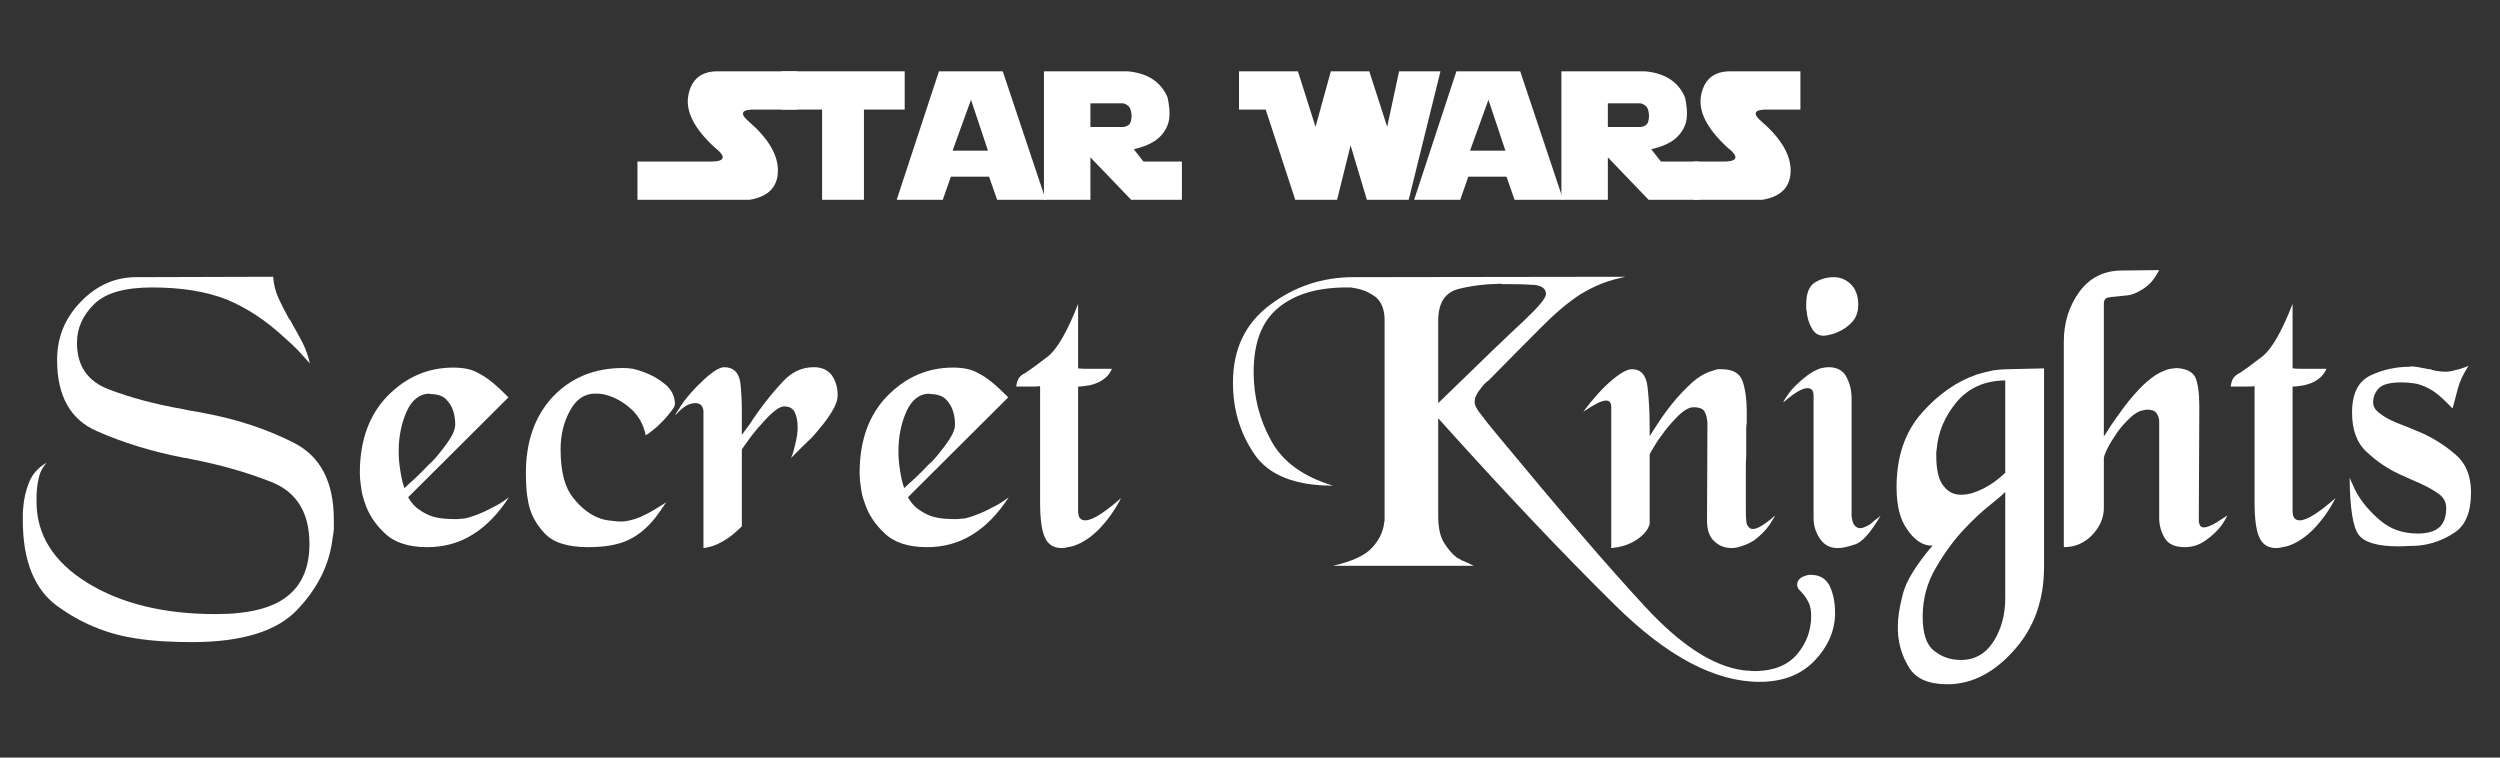 <?xml version="1.0" standalone="no"?>
<!DOCTYPE svg PUBLIC "-//W3C//DTD SVG 1.1//EN" "http://www.w3.org/Graphics/SVG/1.1/DTD/svg11.dtd">
<svg width="100%" height="100%" viewBox="0 0 330 100" version="1.1" xmlns="http://www.w3.org/2000/svg" xmlns:xlink="http://www.w3.org/1999/xlink" xml:space="preserve" style="fill-rule:evenodd;clip-rule:evenodd;stroke-linejoin:round;stroke-miterlimit:1.414;">
    <rect x="0" y="0" width="330" height="100" fill="#333333" stroke="none"/>
    <g transform="matrix(1,0,0,1,-1.568,-76.884)">
        <g id="Layer1">
            <g>
                <g transform="matrix(2.266,0,0,2.266,-113.465,60.886)">
                    <path d="M54.091,28.015C54.091,26.7 54.557,25.568 55.489,24.621C56.401,23.677 57.476,23.205 58.713,23.205L66.677,23.182C66.708,23.628 66.812,24.044 66.988,24.43C67.164,24.815 67.356,25.192 67.563,25.56C67.595,25.623 67.636,25.68 67.687,25.731C67.718,25.793 67.749,25.856 67.781,25.918C67.988,26.275 68.188,26.637 68.38,27.005C68.576,27.389 68.72,27.798 68.814,28.232C68.56,27.943 68.311,27.669 68.069,27.41C67.814,27.156 67.558,26.917 67.299,26.694C66.242,25.715 65.128,24.985 63.957,24.503C62.771,24.037 61.326,23.804 59.623,23.804C58.037,23.804 56.916,24.125 56.258,24.767C55.584,25.425 55.248,26.179 55.248,27.028C55.248,28.375 55.872,29.282 57.121,29.748C58.374,30.229 59.819,30.613 61.456,30.899C61.663,30.95 61.878,30.991 62.102,31.022C62.313,31.053 62.522,31.093 62.73,31.14C64.605,31.492 66.32,32.062 67.875,32.849C69.433,33.636 70.212,35.135 70.212,37.347C70.212,37.524 70.212,37.7 70.212,37.876C70.197,38.068 70.171,38.252 70.136,38.428C69.96,39.935 69.278,41.316 68.092,42.568C66.906,43.833 64.854,44.465 61.937,44.465C61.424,44.465 60.878,44.45 60.299,44.418C59.723,44.387 59.145,44.324 58.566,44.231C56.949,43.972 55.465,43.353 54.114,42.375C52.767,41.396 52.094,39.728 52.094,37.371C52.094,37.257 52.094,37.138 52.094,37.013C52.094,36.899 52.102,36.778 52.117,36.648C52.153,36.136 52.266,35.638 52.458,35.157C52.65,34.675 52.994,34.291 53.492,34.006C53.233,34.291 53.073,34.612 53.01,34.969C52.932,35.321 52.893,35.681 52.893,36.049L52.893,36.29C52.893,38.213 53.877,39.785 55.847,41.006C57.82,42.224 60.314,42.833 63.329,42.833C65.24,42.833 66.628,42.488 67.493,41.799C68.358,41.126 68.791,40.108 68.791,38.745C68.791,36.948 68.069,35.752 66.624,35.157C65.183,34.581 63.58,34.125 61.814,33.788C61.751,33.773 61.687,33.757 61.62,33.741C61.557,33.741 61.495,33.733 61.432,33.718C59.604,33.362 57.928,32.847 56.405,32.173C54.862,31.5 54.091,30.122 54.091,28.039L54.091,28.015Z" style="fill:white;fill-rule:nonzero;"/>
                    <path d="M71.727,34.605C71.727,32.714 72.272,31.214 73.36,30.106C74.437,29.017 75.705,28.473 77.166,28.473C77.452,28.473 77.715,28.497 77.956,28.544C78.197,28.591 78.43,28.679 78.658,28.808C78.912,28.937 79.175,29.113 79.448,29.337C79.72,29.56 80.032,29.849 80.384,30.206L74.541,36.026C74.732,36.363 74.958,36.611 75.216,36.772C75.471,36.948 75.727,37.075 75.985,37.154C76.224,37.22 76.465,37.261 76.708,37.277C76.931,37.293 77.138,37.3 77.33,37.3C77.428,37.3 77.524,37.293 77.618,37.277C77.7,37.277 77.788,37.269 77.882,37.253C78.156,37.187 78.423,37.099 78.681,36.989C78.936,36.891 79.176,36.778 79.403,36.648C79.705,36.504 79.952,36.361 80.143,36.22C80.324,36.091 80.414,36.026 80.414,36.026C79.787,36.989 79.088,37.71 78.317,38.187C77.53,38.684 76.641,38.933 75.651,38.933C74.558,38.933 73.732,38.661 73.172,38.117C72.608,37.588 72.223,36.995 72.015,36.337C71.902,36.032 71.829,35.726 71.798,35.421C71.751,35.135 71.727,34.871 71.727,34.628L71.727,34.605ZM75.792,29.988C75.2,30.004 74.752,30.357 74.447,31.046C74.141,31.735 73.989,32.504 73.989,33.354C73.989,33.722 74.02,34.092 74.083,34.464C74.133,34.832 74.214,35.176 74.323,35.497C74.453,35.368 74.654,35.182 74.928,34.939C75.183,34.701 75.455,34.428 75.745,34.123C75.874,34.013 76.001,33.886 76.126,33.741C76.24,33.612 76.346,33.483 76.443,33.354C76.682,33.064 76.882,32.784 77.043,32.514C77.203,32.24 77.283,31.999 77.283,31.791C77.283,31.694 77.275,31.573 77.26,31.43C77.244,31.287 77.213,31.143 77.166,30.999C77.084,30.74 76.939,30.507 76.731,30.3C76.524,30.108 76.211,30.012 75.792,30.012L75.792,29.988Z" style="fill:white;fill-rule:nonzero;"/>
                    <path d="M81.4,34.605C81.4,32.761 81.929,31.277 82.986,30.153C84.043,29.049 85.406,28.497 87.074,28.497C87.234,28.497 87.42,28.512 87.632,28.544C87.839,28.591 88.054,28.655 88.278,28.738C88.728,28.898 89.145,29.139 89.529,29.46C89.897,29.777 90.081,30.161 90.081,30.611C90.081,30.693 90.018,30.815 89.893,30.975C89.763,31.151 89.611,31.335 89.435,31.527C89.368,31.59 89.303,31.654 89.241,31.721C89.162,31.799 89.09,31.87 89.023,31.932C88.894,32.03 88.783,32.12 88.689,32.203C88.575,32.297 88.471,32.367 88.377,32.414C88.264,31.838 88.005,31.351 87.602,30.952C87.187,30.564 86.747,30.29 86.281,30.129C86.136,30.082 85.991,30.043 85.846,30.012C85.705,29.996 85.57,29.988 85.441,29.988C84.814,29.988 84.325,30.317 83.973,30.975C83.605,31.633 83.421,32.387 83.421,33.236C83.421,34.532 83.669,35.478 84.166,36.073C84.648,36.684 85.184,37.085 85.776,37.277C85.968,37.34 86.169,37.379 86.381,37.394C86.572,37.426 86.756,37.441 86.933,37.441C87.078,37.441 87.221,37.426 87.364,37.394C87.507,37.363 87.651,37.324 87.796,37.277C88.039,37.195 88.272,37.091 88.495,36.966C88.718,36.852 88.928,36.731 89.123,36.601C89.202,36.554 89.281,36.507 89.361,36.458C89.441,36.409 89.513,36.361 89.576,36.314C89.466,36.474 89.362,36.627 89.264,36.772C89.151,36.932 89.047,37.075 88.953,37.201C88.456,37.827 87.917,38.269 87.338,38.528C86.762,38.798 85.993,38.933 85.03,38.933C83.828,38.933 82.978,38.661 82.481,38.117C81.984,37.588 81.67,36.995 81.541,36.337C81.479,36.032 81.439,35.726 81.424,35.421C81.408,35.135 81.4,34.871 81.4,34.628L81.4,34.605Z" style="fill:white;fill-rule:nonzero;"/>
                    <path d="M90.11,31.187C90.204,31.061 90.308,30.903 90.421,30.711C90.535,30.531 90.672,30.345 90.832,30.153C90.958,30.008 91.085,29.865 91.214,29.724C91.328,29.595 91.457,29.466 91.602,29.337C91.856,29.082 92.113,28.865 92.371,28.685C92.61,28.528 92.802,28.45 92.947,28.45C93.475,28.45 93.788,28.738 93.886,29.313C93.949,29.795 93.98,30.419 93.98,31.187L93.98,32.391C94.125,32.199 94.278,31.991 94.438,31.768C94.583,31.541 94.736,31.316 94.896,31.093C95.362,30.435 95.86,29.826 96.388,29.266C96.901,28.722 97.494,28.45 98.168,28.45C98.634,28.45 98.986,28.608 99.225,28.925C99.448,29.262 99.56,29.64 99.56,30.059C99.56,30.349 99.456,30.662 99.248,30.999C99.041,31.351 98.784,31.703 98.479,32.056C98.35,32.216 98.213,32.377 98.068,32.537C97.907,32.698 97.749,32.851 97.592,32.995C97.463,33.121 97.334,33.248 97.205,33.377C97.075,33.506 96.956,33.628 96.846,33.741C96.862,33.706 96.878,33.665 96.893,33.618C96.909,33.587 96.925,33.548 96.94,33.501C96.987,33.356 97.034,33.179 97.081,32.972C97.132,32.776 97.173,32.575 97.205,32.367C97.205,32.289 97.212,32.208 97.228,32.126C97.228,32.064 97.228,31.991 97.228,31.909C97.228,31.588 97.171,31.308 97.058,31.069C96.948,30.846 96.741,30.734 96.435,30.734C96.306,30.734 96.145,30.807 95.954,30.952C95.762,31.093 95.57,31.269 95.378,31.48C95.296,31.559 95.223,31.639 95.161,31.721C95.079,31.815 94.998,31.903 94.92,31.985C94.662,32.287 94.444,32.567 94.268,32.825C94.076,33.099 93.98,33.236 93.98,33.236L93.98,37.706C93.98,37.725 93.908,37.798 93.763,37.923C93.618,38.068 93.434,38.22 93.211,38.381C93.003,38.526 92.778,38.655 92.536,38.769C92.281,38.878 92.017,38.951 91.743,38.986L91.743,31.022C91.743,30.909 91.704,30.795 91.625,30.681C91.543,30.588 91.422,30.541 91.261,30.541C91.116,30.541 90.948,30.588 90.756,30.681C90.564,30.795 90.357,30.973 90.133,31.216L90.11,31.187Z" style="fill:white;fill-rule:nonzero;"/>
                    <path d="M100.84,34.605C100.84,32.714 101.384,31.214 102.473,30.106C103.549,29.017 104.818,28.473 106.278,28.473C106.564,28.473 106.827,28.497 107.068,28.544C107.309,28.591 107.543,28.679 107.77,28.808C108.025,28.937 108.288,29.113 108.56,29.337C108.832,29.56 109.144,29.849 109.497,30.206L103.653,36.026C103.845,36.363 104.07,36.611 104.329,36.772C104.583,36.948 104.839,37.075 105.098,37.154C105.337,37.22 105.578,37.261 105.82,37.277C106.043,37.293 106.251,37.3 106.443,37.3C106.541,37.3 106.637,37.293 106.731,37.277C106.813,37.277 106.901,37.269 106.995,37.253C107.269,37.187 107.535,37.099 107.794,36.989C108.048,36.891 108.289,36.778 108.516,36.648C108.817,36.504 109.064,36.361 109.256,36.22C109.436,36.091 109.526,36.026 109.526,36.026C108.9,36.989 108.201,37.71 107.429,38.187C106.642,38.684 105.754,38.933 104.763,38.933C103.671,38.933 102.845,38.661 102.285,38.117C101.721,37.588 101.335,36.995 101.128,36.337C101.014,36.032 100.942,35.726 100.91,35.421C100.863,35.135 100.84,34.871 100.84,34.628L100.84,34.605ZM104.904,29.988C104.313,30.004 103.865,30.357 103.559,31.046C103.254,31.735 103.101,32.504 103.101,33.354C103.101,33.722 103.132,34.092 103.195,34.464C103.246,34.832 103.326,35.176 103.436,35.497C103.565,35.368 103.767,35.182 104.041,34.939C104.295,34.701 104.567,34.428 104.857,34.123C104.986,34.013 105.114,33.886 105.239,33.741C105.352,33.612 105.458,33.483 105.556,33.354C105.795,33.064 105.994,32.784 106.155,32.514C106.316,32.24 106.396,31.999 106.396,31.791C106.396,31.694 106.388,31.573 106.372,31.43C106.357,31.287 106.325,31.143 106.278,30.999C106.196,30.74 106.051,30.507 105.844,30.3C105.636,30.108 105.323,30.012 104.904,30.012L104.904,29.988Z" style="fill:white;fill-rule:nonzero;"/>
                    <path d="M113.567,24.744L113.567,28.52C113.743,28.536 113.911,28.544 114.072,28.544L115.54,28.544C115.442,28.767 115.313,28.943 115.152,29.072C114.976,29.217 114.8,29.321 114.624,29.384C114.416,29.466 114.225,29.515 114.048,29.53C113.856,29.562 113.719,29.577 113.637,29.577C113.622,29.577 113.606,29.577 113.59,29.577C113.575,29.577 113.567,29.577 113.567,29.577L113.567,36.842C113.567,37.034 113.606,37.171 113.684,37.253C113.751,37.332 113.849,37.371 113.978,37.371C114.201,37.371 114.497,37.251 114.865,37.013C115.217,36.785 115.618,36.472 116.069,36.073C115.732,36.731 115.323,37.316 114.841,37.829C114.344,38.342 113.831,38.686 113.302,38.863C113.189,38.894 113.077,38.917 112.968,38.933C112.854,38.968 112.741,38.986 112.627,38.986C112.145,38.986 111.817,38.784 111.64,38.381C111.449,37.997 111.353,37.308 111.353,36.314L111.353,29.554C111.208,29.57 111.081,29.577 110.971,29.577L109.961,29.577C109.992,29.354 110.047,29.186 110.125,29.072C110.207,28.959 110.329,28.863 110.489,28.785C110.81,28.577 111.251,28.256 111.811,27.821C112.355,27.387 112.94,26.369 113.567,24.767L113.567,24.744Z" style="fill:white;fill-rule:nonzero;"/>
                    <path d="M122.588,29.337C122.588,27.395 123.31,25.887 124.755,24.814C126.184,23.742 127.803,23.205 129.612,23.205L145.445,23.182C144.933,23.291 144.467,23.426 144.048,23.587C143.613,23.763 143.188,23.98 142.773,24.239C142.068,24.705 141.323,25.337 140.536,26.136C139.733,26.938 138.715,27.966 137.482,29.219C137.482,29.219 137.441,29.25 137.358,29.313C137.264,29.391 137.168,29.495 137.071,29.624C136.992,29.722 136.92,29.818 136.853,29.912C136.791,30.026 136.736,30.139 136.689,30.253C136.689,30.284 136.689,30.315 136.689,30.347C136.673,30.394 136.665,30.435 136.665,30.47C136.665,30.662 136.785,30.901 137.024,31.187C137.247,31.492 137.56,31.885 137.963,32.367C141.636,36.811 144.506,40.147 146.573,42.375C148.64,44.622 150.549,45.865 152.299,46.104C152.413,46.12 152.524,46.127 152.634,46.127C152.732,46.143 152.838,46.151 152.951,46.151L153.045,46.151C154.118,46.135 154.928,45.799 155.477,45.141C156.005,44.499 156.269,43.769 156.269,42.95C156.269,42.649 156.228,42.4 156.146,42.204C156.052,42.012 155.956,41.854 155.858,41.729C155.796,41.662 155.739,41.597 155.688,41.535C155.625,41.468 155.571,41.411 155.524,41.364C155.508,41.333 155.492,41.294 155.477,41.247C155.461,41.212 155.453,41.179 155.453,41.147C155.453,40.987 155.5,40.867 155.594,40.789C155.676,40.707 155.772,40.65 155.882,40.619C155.964,40.587 156.044,40.564 156.123,40.548C156.189,40.548 156.238,40.548 156.269,40.548C156.767,40.548 157.127,40.763 157.35,41.194C157.558,41.644 157.661,42.159 157.661,42.739L157.661,42.88C157.63,43.859 157.231,44.749 156.463,45.552C155.676,46.37 154.609,46.779 153.262,46.779C150.663,46.779 147.855,45.288 144.841,42.304C141.81,39.321 138.378,35.695 134.545,31.427L134.545,37.13C134.545,37.803 134.657,38.316 134.88,38.669C135.107,39.041 135.356,39.33 135.626,39.538C135.837,39.667 136.031,39.763 136.207,39.826C136.383,39.904 136.518,39.969 136.612,40.02L128.414,40.02C129.549,39.761 130.319,39.399 130.722,38.933C131.121,38.487 131.346,38.007 131.397,37.494C131.413,37.443 131.421,37.387 131.421,37.324C131.421,37.277 131.421,37.22 131.421,37.154L131.421,25.707C131.421,25.096 131.245,24.646 130.892,24.356C130.52,24.086 130.127,23.918 129.712,23.851C129.614,23.836 129.526,23.82 129.447,23.804C129.365,23.804 129.285,23.804 129.207,23.804C127.507,23.804 126.184,24.198 125.236,24.985C124.273,25.768 123.792,27.019 123.792,28.738C123.792,30.163 124.128,31.486 124.802,32.708C125.46,33.941 126.664,34.822 128.414,35.351C126.198,35.351 124.673,34.742 123.839,33.524C123.005,32.302 122.588,30.914 122.588,29.36L122.588,29.337ZM138.228,23.587C137.296,23.603 136.454,23.706 135.702,23.898C134.931,24.11 134.545,24.72 134.545,25.731L134.545,30.541C137.016,28.133 138.684,26.529 139.549,25.731C140.399,24.928 140.823,24.415 140.823,24.192C140.823,23.886 140.598,23.708 140.148,23.657C139.702,23.626 139.197,23.61 138.633,23.61L138.228,23.61L138.228,23.587Z" style="fill:white;fill-rule:nonzero;"/>
                    <path d="M152.487,32.367L152.487,33.665C152.472,33.841 152.464,34.035 152.464,34.246L152.464,36.554C152.464,37.067 152.472,37.332 152.487,37.347C152.487,37.524 152.528,37.653 152.611,37.735C152.673,37.829 152.761,37.876 152.875,37.876C153.02,37.876 153.204,37.803 153.427,37.659C153.634,37.533 153.883,37.341 154.173,37.083C153.997,37.42 153.805,37.708 153.597,37.946C153.37,38.189 153.145,38.391 152.922,38.551C152.683,38.696 152.458,38.8 152.246,38.863C152.023,38.945 151.824,38.986 151.647,38.986C151.248,38.986 150.911,38.857 150.637,38.598C150.347,38.344 150.203,37.942 150.203,37.394L150.226,31.962C150.226,31.962 150.226,31.952 150.226,31.932L150.226,31.692C150.226,31.629 150.218,31.566 150.203,31.504C150.187,31.328 150.132,31.159 150.038,30.999C149.925,30.854 149.723,30.781 149.433,30.781C149.288,30.781 149.136,30.829 148.975,30.925C148.815,31.021 148.654,31.149 148.494,31.31C148.368,31.439 148.241,31.576 148.112,31.721C147.983,31.862 147.863,32.005 147.754,32.15C147.495,32.486 147.286,32.792 147.125,33.066C146.949,33.356 146.861,33.508 146.861,33.524L146.861,37.612C146.845,37.643 146.83,37.674 146.814,37.706C146.798,37.757 146.783,37.798 146.767,37.829C146.622,38.087 146.389,38.32 146.068,38.528C145.731,38.735 145.379,38.87 145.011,38.933C144.944,38.949 144.88,38.957 144.817,38.957C144.75,38.976 144.686,38.986 144.623,38.986L144.623,30.758C144.623,30.644 144.6,30.556 144.553,30.494C144.502,30.427 144.429,30.394 144.335,30.394C144.206,30.394 144.038,30.443 143.83,30.541C143.607,30.654 143.327,30.822 142.991,31.046C143.582,30.259 144.134,29.65 144.647,29.219C145.16,28.785 145.553,28.567 145.827,28.567C146.356,28.567 146.659,28.912 146.738,29.601C146.82,30.306 146.861,31.093 146.861,31.962L146.861,32.467C146.939,32.338 147.1,32.089 147.342,31.721C147.581,31.349 147.861,30.963 148.182,30.564C148.519,30.145 148.897,29.744 149.316,29.36C149.731,28.992 150.156,28.751 150.59,28.638C150.669,28.606 150.749,28.583 150.831,28.567C150.894,28.567 150.966,28.567 151.048,28.567C151.706,28.567 152.115,28.8 152.276,29.266C152.436,29.748 152.517,30.325 152.517,30.999L152.517,31.692C152.497,31.805 152.487,31.919 152.487,32.032C152.487,32.146 152.487,32.265 152.487,32.391L152.487,32.367Z" style="fill:white;fill-rule:nonzero;"/>
                    <path d="M154.654,30.47C154.686,30.388 154.766,30.259 154.895,30.082C155.009,29.906 155.161,29.722 155.353,29.53C155.561,29.323 155.794,29.121 156.052,28.925C156.291,28.749 156.54,28.614 156.798,28.52C156.876,28.505 156.956,28.489 157.036,28.473C157.116,28.458 157.197,28.45 157.28,28.45C157.71,28.45 158.031,28.593 158.243,28.878C158.435,29.184 158.554,29.521 158.601,29.889C158.601,29.971 158.609,30.051 158.624,30.129L158.624,37.13C158.656,37.404 158.719,37.589 158.815,37.685C158.911,37.781 159.016,37.829 159.13,37.829C159.212,37.829 159.3,37.805 159.394,37.758C159.492,37.723 159.588,37.674 159.682,37.612C159.733,37.58 159.781,37.541 159.828,37.494C159.875,37.459 159.922,37.418 159.969,37.371C160.036,37.324 160.101,37.277 160.163,37.23C160.214,37.179 160.263,37.138 160.31,37.107C159.746,38.07 159.257,38.624 158.842,38.769C158.407,38.913 158.078,38.986 157.855,38.986C157.839,38.986 157.824,38.986 157.808,38.986C157.358,38.986 157.013,38.8 156.774,38.428C156.532,38.076 156.41,37.676 156.41,37.23L156.41,30.106C156.41,29.992 156.387,29.889 156.34,29.795C156.277,29.712 156.181,29.671 156.052,29.671C155.907,29.671 155.722,29.736 155.497,29.865C155.272,29.994 154.991,30.204 154.654,30.494L154.654,30.47ZM155.982,24.791C155.982,24.149 156.15,23.724 156.487,23.516C156.823,23.309 157.191,23.205 157.591,23.205C157.959,23.205 158.288,23.34 158.577,23.61C158.867,23.9 159.012,24.301 159.012,24.814C159.012,25.214 158.899,25.543 158.671,25.801C158.433,26.059 158.168,26.251 157.879,26.377C157.718,26.459 157.558,26.516 157.397,26.547C157.236,26.594 157.101,26.617 156.992,26.617C156.686,26.617 156.453,26.465 156.293,26.159C156.132,25.873 156.036,25.545 156.005,25.173C155.989,25.11 155.982,25.047 155.982,24.985C155.982,24.934 155.982,24.877 155.982,24.814L155.982,24.791Z" style="fill:white;fill-rule:nonzero;"/>
                    <path d="M169.836,28.52L169.836,40.067C169.836,42.024 169.251,43.651 168.08,44.947C166.909,46.263 165.617,46.92 164.204,46.92C163.1,46.92 162.354,46.591 161.966,45.934C161.567,45.292 161.352,44.579 161.32,43.796L161.32,43.485C161.32,43.019 161.416,42.416 161.608,41.676C161.784,40.94 162.362,39.994 163.341,38.839L163.147,38.839C162.665,38.776 162.232,38.455 161.849,37.876C161.445,37.316 161.244,36.506 161.244,35.444C161.244,33.667 161.733,32.224 162.712,31.116C163.675,30.028 164.742,29.282 165.913,28.878C166.218,28.785 166.532,28.704 166.853,28.638C167.158,28.591 167.454,28.567 167.739,28.567L169.836,28.52ZM167.575,41.917L167.575,35.715C167.446,35.856 167.148,36.112 166.682,36.484C166.216,36.852 165.719,37.316 165.191,37.876C164.584,38.518 164.032,39.272 163.534,40.137C163.021,41.002 162.765,41.95 162.765,42.98C162.765,43.97 162.988,44.634 163.434,44.971C163.869,45.327 164.39,45.505 164.997,45.505C165.799,45.505 166.434,45.143 166.9,44.418C167.35,43.698 167.575,42.864 167.575,41.917ZM167.575,29.219C166.373,29.235 165.425,29.66 164.732,30.494C164.043,31.328 163.66,32.242 163.581,33.236C163.566,33.299 163.558,33.362 163.558,33.424C163.558,33.491 163.558,33.555 163.558,33.618C163.558,34.452 163.701,35.037 163.987,35.374C164.245,35.711 164.574,35.879 164.973,35.879C164.989,35.879 165.006,35.879 165.026,35.879C165.218,35.879 165.425,35.848 165.649,35.785C165.856,35.719 166.073,35.63 166.301,35.521C166.524,35.407 166.747,35.27 166.97,35.11C167.181,34.949 167.383,34.781 167.575,34.605L167.575,29.219Z" style="fill:white;fill-rule:nonzero;"/>
                    <path d="M177.459,28.497C178.066,28.512 178.46,28.689 178.64,29.025C178.8,29.378 178.88,29.955 178.88,30.758L178.851,37.441C178.871,37.571 178.904,37.66 178.951,37.709C178.998,37.757 179.063,37.782 179.145,37.782C179.286,37.782 179.478,37.717 179.72,37.588C179.944,37.459 180.208,37.291 180.513,37.083C180.466,37.181 180.417,37.277 180.366,37.371C180.304,37.469 180.241,37.565 180.178,37.659C179.936,37.98 179.63,38.269 179.262,38.528C178.894,38.798 178.485,38.933 178.035,38.933C177.475,38.933 177.09,38.765 176.881,38.428C176.671,38.091 176.559,37.715 176.543,37.3L176.543,37.177L176.543,31.962C176.543,31.962 176.543,31.952 176.543,31.932L176.543,31.551C176.527,31.39 176.472,31.245 176.376,31.116C176.28,30.987 176.103,30.922 175.844,30.922C175.782,30.922 175.719,30.932 175.656,30.952C175.59,30.967 175.517,30.983 175.439,30.999C175.18,31.108 174.932,31.292 174.693,31.551C174.435,31.805 174.209,32.077 174.018,32.367C173.81,32.672 173.642,32.954 173.513,33.213C173.383,33.483 173.319,33.667 173.319,33.765L173.319,36.748C173.287,37.293 173.056,37.79 172.626,38.24C172.175,38.702 171.629,38.933 170.987,38.933L170.987,26.958C170.987,25.85 171.293,24.879 171.903,24.045C172.51,23.227 173.336,22.818 174.382,22.818L176.543,22.794C176.383,23.099 176.214,23.348 176.038,23.54C175.846,23.732 175.654,23.877 175.462,23.975C175.204,24.135 174.955,24.231 174.717,24.262C174.458,24.294 174.233,24.317 174.041,24.333C173.818,24.348 173.642,24.372 173.513,24.403C173.383,24.454 173.319,24.568 173.319,24.744L173.319,32.49C173.448,32.299 173.593,32.073 173.753,31.815C173.914,31.576 174.09,31.328 174.282,31.069C174.587,30.634 174.924,30.218 175.292,29.818C175.644,29.434 176.007,29.121 176.379,28.878C176.57,28.769 176.754,28.682 176.931,28.617C177.107,28.553 177.283,28.52 177.459,28.52L177.459,28.497Z" style="fill:white;fill-rule:nonzero;"/>
                    <path d="M184.313,24.744L184.313,28.52C184.489,28.536 184.658,28.544 184.818,28.544L186.286,28.544C186.188,28.767 186.059,28.943 185.899,29.072C185.723,29.217 185.546,29.321 185.37,29.384C185.163,29.466 184.971,29.515 184.795,29.53C184.603,29.562 184.466,29.577 184.384,29.577C184.368,29.577 184.352,29.577 184.337,29.577C184.321,29.577 184.313,29.577 184.313,29.577L184.313,36.842C184.313,37.034 184.352,37.171 184.43,37.253C184.497,37.332 184.595,37.371 184.724,37.371C184.947,37.371 185.243,37.251 185.611,37.013C185.963,36.785 186.365,36.472 186.815,36.073C186.478,36.731 186.069,37.316 185.587,37.829C185.09,38.342 184.577,38.686 184.049,38.863C183.935,38.894 183.824,38.917 183.714,38.933C183.6,38.968 183.487,38.986 183.373,38.986C182.892,38.986 182.563,38.784 182.387,38.381C182.195,37.997 182.099,37.308 182.099,36.314L182.099,29.554C181.954,29.57 181.827,29.577 181.717,29.577L180.707,29.577C180.738,29.354 180.793,29.186 180.871,29.072C180.954,28.959 181.075,28.863 181.236,28.785C181.557,28.577 181.997,28.256 182.557,27.821C183.101,27.387 183.687,26.369 184.313,24.767L184.313,24.744Z" style="fill:white;fill-rule:nonzero;"/>
                    <path d="M191.22,28.397C191.412,28.413 191.596,28.438 191.772,28.473C191.932,28.505 192.093,28.536 192.253,28.567C192.285,28.567 192.316,28.567 192.347,28.567C192.383,28.583 192.416,28.599 192.447,28.614C192.576,28.646 192.704,28.669 192.829,28.685C192.942,28.704 193.072,28.714 193.217,28.714C193.393,28.714 193.592,28.681 193.816,28.614C194.043,28.567 194.291,28.487 194.561,28.373C194.256,28.839 194.049,29.282 193.939,29.701C193.825,30.116 193.737,30.452 193.675,30.711C193.659,30.742 193.651,30.766 193.651,30.781C193.635,30.813 193.628,30.836 193.628,30.852C193.416,30.629 193.215,30.429 193.023,30.253C192.831,30.077 192.647,29.932 192.471,29.818C192.181,29.642 191.891,29.513 191.601,29.431C191.316,29.368 190.989,29.337 190.621,29.337C189.994,29.337 189.567,29.448 189.34,29.671C189.117,29.914 189.006,30.188 189.006,30.494C189.006,30.748 189.135,30.963 189.393,31.14C189.632,31.331 189.943,31.508 190.327,31.668C190.57,31.766 190.818,31.864 191.073,31.962C191.331,32.071 191.598,32.183 191.872,32.297C192.576,32.618 193.224,33.035 193.816,33.548C194.411,34.06 194.708,34.791 194.708,35.738C194.708,36.874 194.395,37.651 193.769,38.07C193.126,38.504 192.43,38.761 191.678,38.839C191.486,38.855 191.292,38.863 191.096,38.863C190.889,38.878 190.689,38.886 190.497,38.886C189.28,38.886 188.502,38.663 188.166,38.217C187.829,37.782 187.653,36.666 187.637,34.869C187.684,35.014 187.747,35.159 187.825,35.304C187.892,35.464 187.964,35.617 188.042,35.762C188.379,36.353 188.844,36.897 189.437,37.394C190.03,37.892 190.752,38.14 191.601,38.14C192.181,38.14 192.608,38.013 192.882,37.758C193.136,37.516 193.263,37.146 193.263,36.648C193.263,36.312 193.119,36.04 192.829,35.832C192.543,35.625 192.191,35.425 191.772,35.233C191.58,35.151 191.38,35.063 191.173,34.969C190.946,34.871 190.728,34.773 190.521,34.675C189.832,34.354 189.207,33.929 188.647,33.401C188.068,32.888 187.778,32.118 187.778,31.093C187.778,29.985 188.14,29.262 188.865,28.925C189.569,28.589 190.354,28.42 191.22,28.42L191.22,28.397Z" style="fill:white;fill-rule:nonzero;"/>
                </g>
                <g transform="matrix(1,0,0,1,-87.439,56.026)">
                    <path d="M194.179,35.322L188.846,35.322C186.834,35.259 186.536,35.815 187.953,36.99C190.491,39.214 191.736,41.375 191.689,43.474C191.642,45.572 190.397,46.825 187.953,47.232L173.153,47.232L173.153,42.182L182.503,42.182C184.719,42.244 185.001,41.626 183.349,40.326C180.624,37.82 179.465,35.518 179.872,33.419C180.279,31.321 181.564,30.271 183.725,30.271L194.179,30.271L194.179,35.322Z" style="fill:white;fill-rule:nonzero;"/>
                    <path d="M208.427,30.271L208.427,35.322L203.047,35.322L203.047,47.232L197.526,47.232L197.526,35.322L192.147,35.322L192.147,30.271L208.427,30.271Z" style="fill:white;fill-rule:nonzero;"/>
                    <path d="M207.37,47.232L212.949,30.271L221.371,30.271L227.044,47.232L220.631,47.232L219.562,44.178L214.523,44.178L213.454,47.232L207.37,47.232ZM217.178,34.03L214.746,40.749L219.421,40.749L217.178,34.03Z" style="fill:white;fill-rule:nonzero;"/>
                    <path d="M226.809,47.232L226.809,30.271L237.851,30.271C239.213,30.396 240.333,30.757 241.21,31.352C242.087,31.947 242.729,32.746 243.136,33.748C243.449,35.252 243.465,36.41 243.183,37.225C242.901,38.039 242.408,38.721 241.703,39.269C240.998,39.817 239.988,40.247 238.673,40.561L239.941,42.182L245.016,42.182L245.016,47.232L238.32,47.232L232.941,41.63L232.941,47.232L226.809,47.232ZM232.941,34.5L232.941,37.624L237.216,37.624C237.443,37.624 237.69,37.54 237.956,37.372C238.223,37.203 238.363,36.778 238.379,36.097C238.34,35.447 238.181,35.019 237.903,34.811C237.625,34.604 237.392,34.5 237.205,34.5L232.941,34.5Z" style="fill:white;fill-rule:nonzero;"/>
                    <path d="M267.286,40.044L265.501,47.232L259.98,47.232L256.08,35.322L252.557,35.322L252.557,30.271L260.332,30.271L262.658,37.601L264.678,30.271L269.753,30.271L272.114,37.601L273.688,30.271L279.15,30.271L274.956,47.232L269.436,47.232L267.286,40.044Z" style="fill:white;fill-rule:nonzero;"/>
                    <path d="M275.673,47.232L281.252,30.271L289.674,30.271L295.347,47.232L288.934,47.232L287.865,44.178L282.826,44.178L281.757,47.232L275.673,47.232ZM285.481,34.03L283.049,40.749L287.724,40.749L285.481,34.03Z" style="fill:white;fill-rule:nonzero;"/>
                    <path d="M295.112,47.232L295.112,30.271L306.154,30.271C307.516,30.396 308.636,30.757 309.513,31.352C310.39,31.947 311.032,32.746 311.439,33.748C311.753,35.252 311.768,36.41 311.486,37.225C311.204,38.039 310.711,38.721 310.006,39.269C309.302,39.817 308.291,40.247 306.976,40.561L308.244,42.182L313.319,42.182L313.319,47.232L306.623,47.232L301.244,41.63L301.244,47.232L295.112,47.232ZM301.244,34.5L301.244,37.624L305.519,37.624C305.746,37.624 305.993,37.54 306.259,37.372C306.526,37.203 306.667,36.778 306.682,36.097C306.643,35.447 306.484,35.019 306.207,34.811C305.929,34.604 305.696,34.5 305.508,34.5L301.244,34.5Z" style="fill:white;fill-rule:nonzero;"/>
                    <path d="M326.662,35.322L322.528,35.322C320.515,35.259 320.218,35.815 321.635,36.99C324.172,39.214 325.417,41.375 325.37,43.474C325.323,45.572 324.078,46.825 321.635,47.232L312.614,47.232L312.614,42.182L316.185,42.182C318.401,42.244 318.683,41.626 317.03,40.326C314.305,37.82 313.146,35.518 313.554,33.419C313.961,31.321 315.245,30.271 317.406,30.271L326.662,30.271L326.662,35.322Z" style="fill:white;fill-rule:nonzero;"/>
                </g>
            </g>
        </g>
    </g>
</svg>
